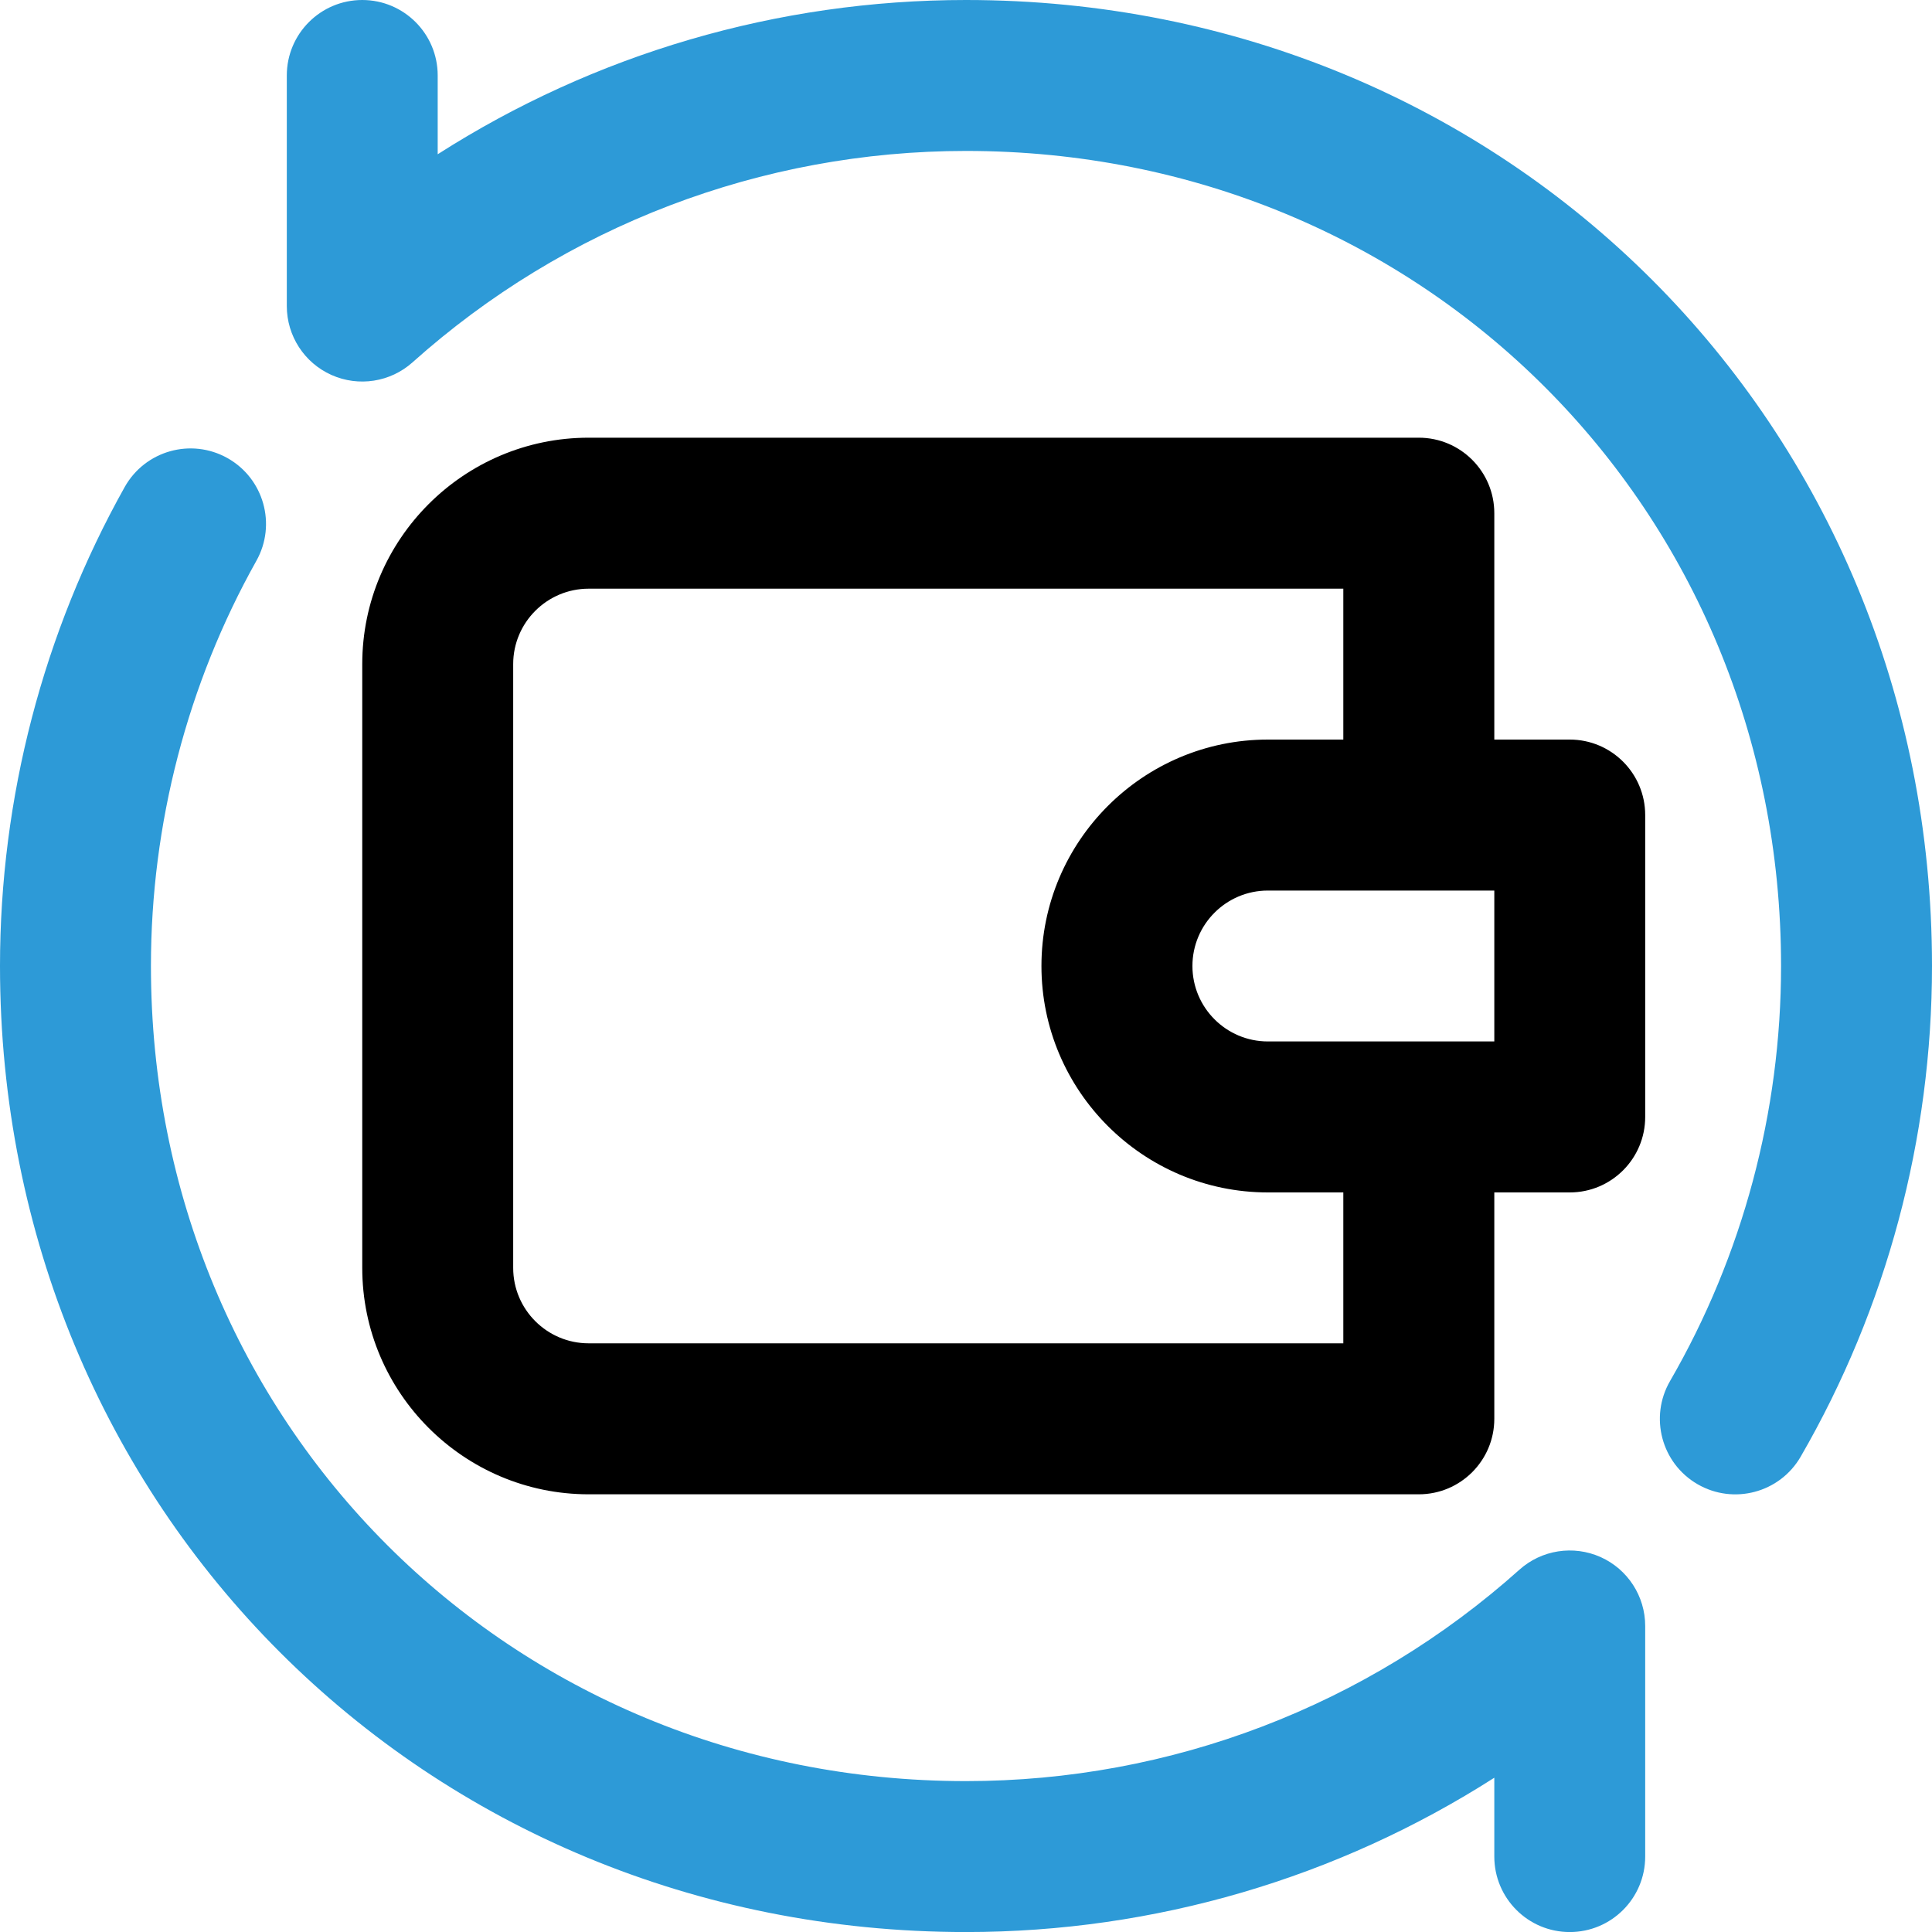<svg xmlns="http://www.w3.org/2000/svg" width="40" height="40" viewBox="0 0 40 40" fill="none">
  <path
    d="M29.375 9.062H12.188C9.603 9.062 7.5 11.165 7.5 13.75V26.25C7.5 28.835 9.603 30.938 12.188 30.938H29.375C30.238 30.938 30.938 30.238 30.938 29.375V24.688H32.5C33.363 24.688 34.062 23.988 34.062 23.125V16.875C34.062 16.012 33.363 15.312 32.5 15.312H30.938V10.625C30.938 9.762 30.238 9.062 29.375 9.062ZM27.812 27.812H12.188C11.326 27.812 10.625 27.112 10.625 26.25V13.75C10.625 12.888 11.326 12.188 12.188 12.188H27.812V15.312H26.25C23.665 15.312 21.562 17.415 21.562 20C21.562 22.585 23.665 24.688 26.25 24.688H27.812V27.812ZM30.938 21.562H26.25C25.388 21.562 24.688 20.862 24.688 20C24.688 19.138 25.388 18.438 26.25 18.438H30.938V21.562Z"
    fill="black" />
  <path
    d="M20 0C16.094 0 12.308 1.118 9.062 3.194V1.562C9.062 0.7 8.363 0 7.5 0C6.637 0 5.938 0.7 5.938 1.562V6.337C5.938 6.953 6.3 7.512 6.862 7.763C7.425 8.015 8.083 7.912 8.542 7.501C11.695 4.679 15.764 3.125 20 3.125C29.463 3.125 36.875 10.537 36.875 20C36.875 23.023 36.08 25.994 34.576 28.594C34.144 29.341 34.399 30.297 35.146 30.729C35.893 31.161 36.849 30.906 37.281 30.159C39.06 27.084 40 23.571 40 20C40 8.785 31.215 0 20 0Z"
    fill="#2D9AD7" />
  <path
    d="M33.138 32.237C32.575 31.986 31.917 32.088 31.458 32.499C28.305 35.321 24.236 36.876 20 36.876C10.537 36.876 3.125 29.463 3.125 20C3.125 17.06 3.88 14.159 5.308 11.611C5.73 10.858 5.461 9.906 4.709 9.484C3.956 9.062 3.004 9.33 2.582 10.083C0.893 13.097 0 16.526 0 20C0 31.215 8.785 40.001 20 40.001C23.906 40.001 27.692 38.882 30.938 36.806V38.438C30.938 39.301 31.637 40.001 32.5 40.001C33.363 40.001 34.062 39.301 34.062 38.438V33.664C34.062 33.047 33.7 32.489 33.138 32.237Z"
    fill="#2D9AD7" />
</svg>
